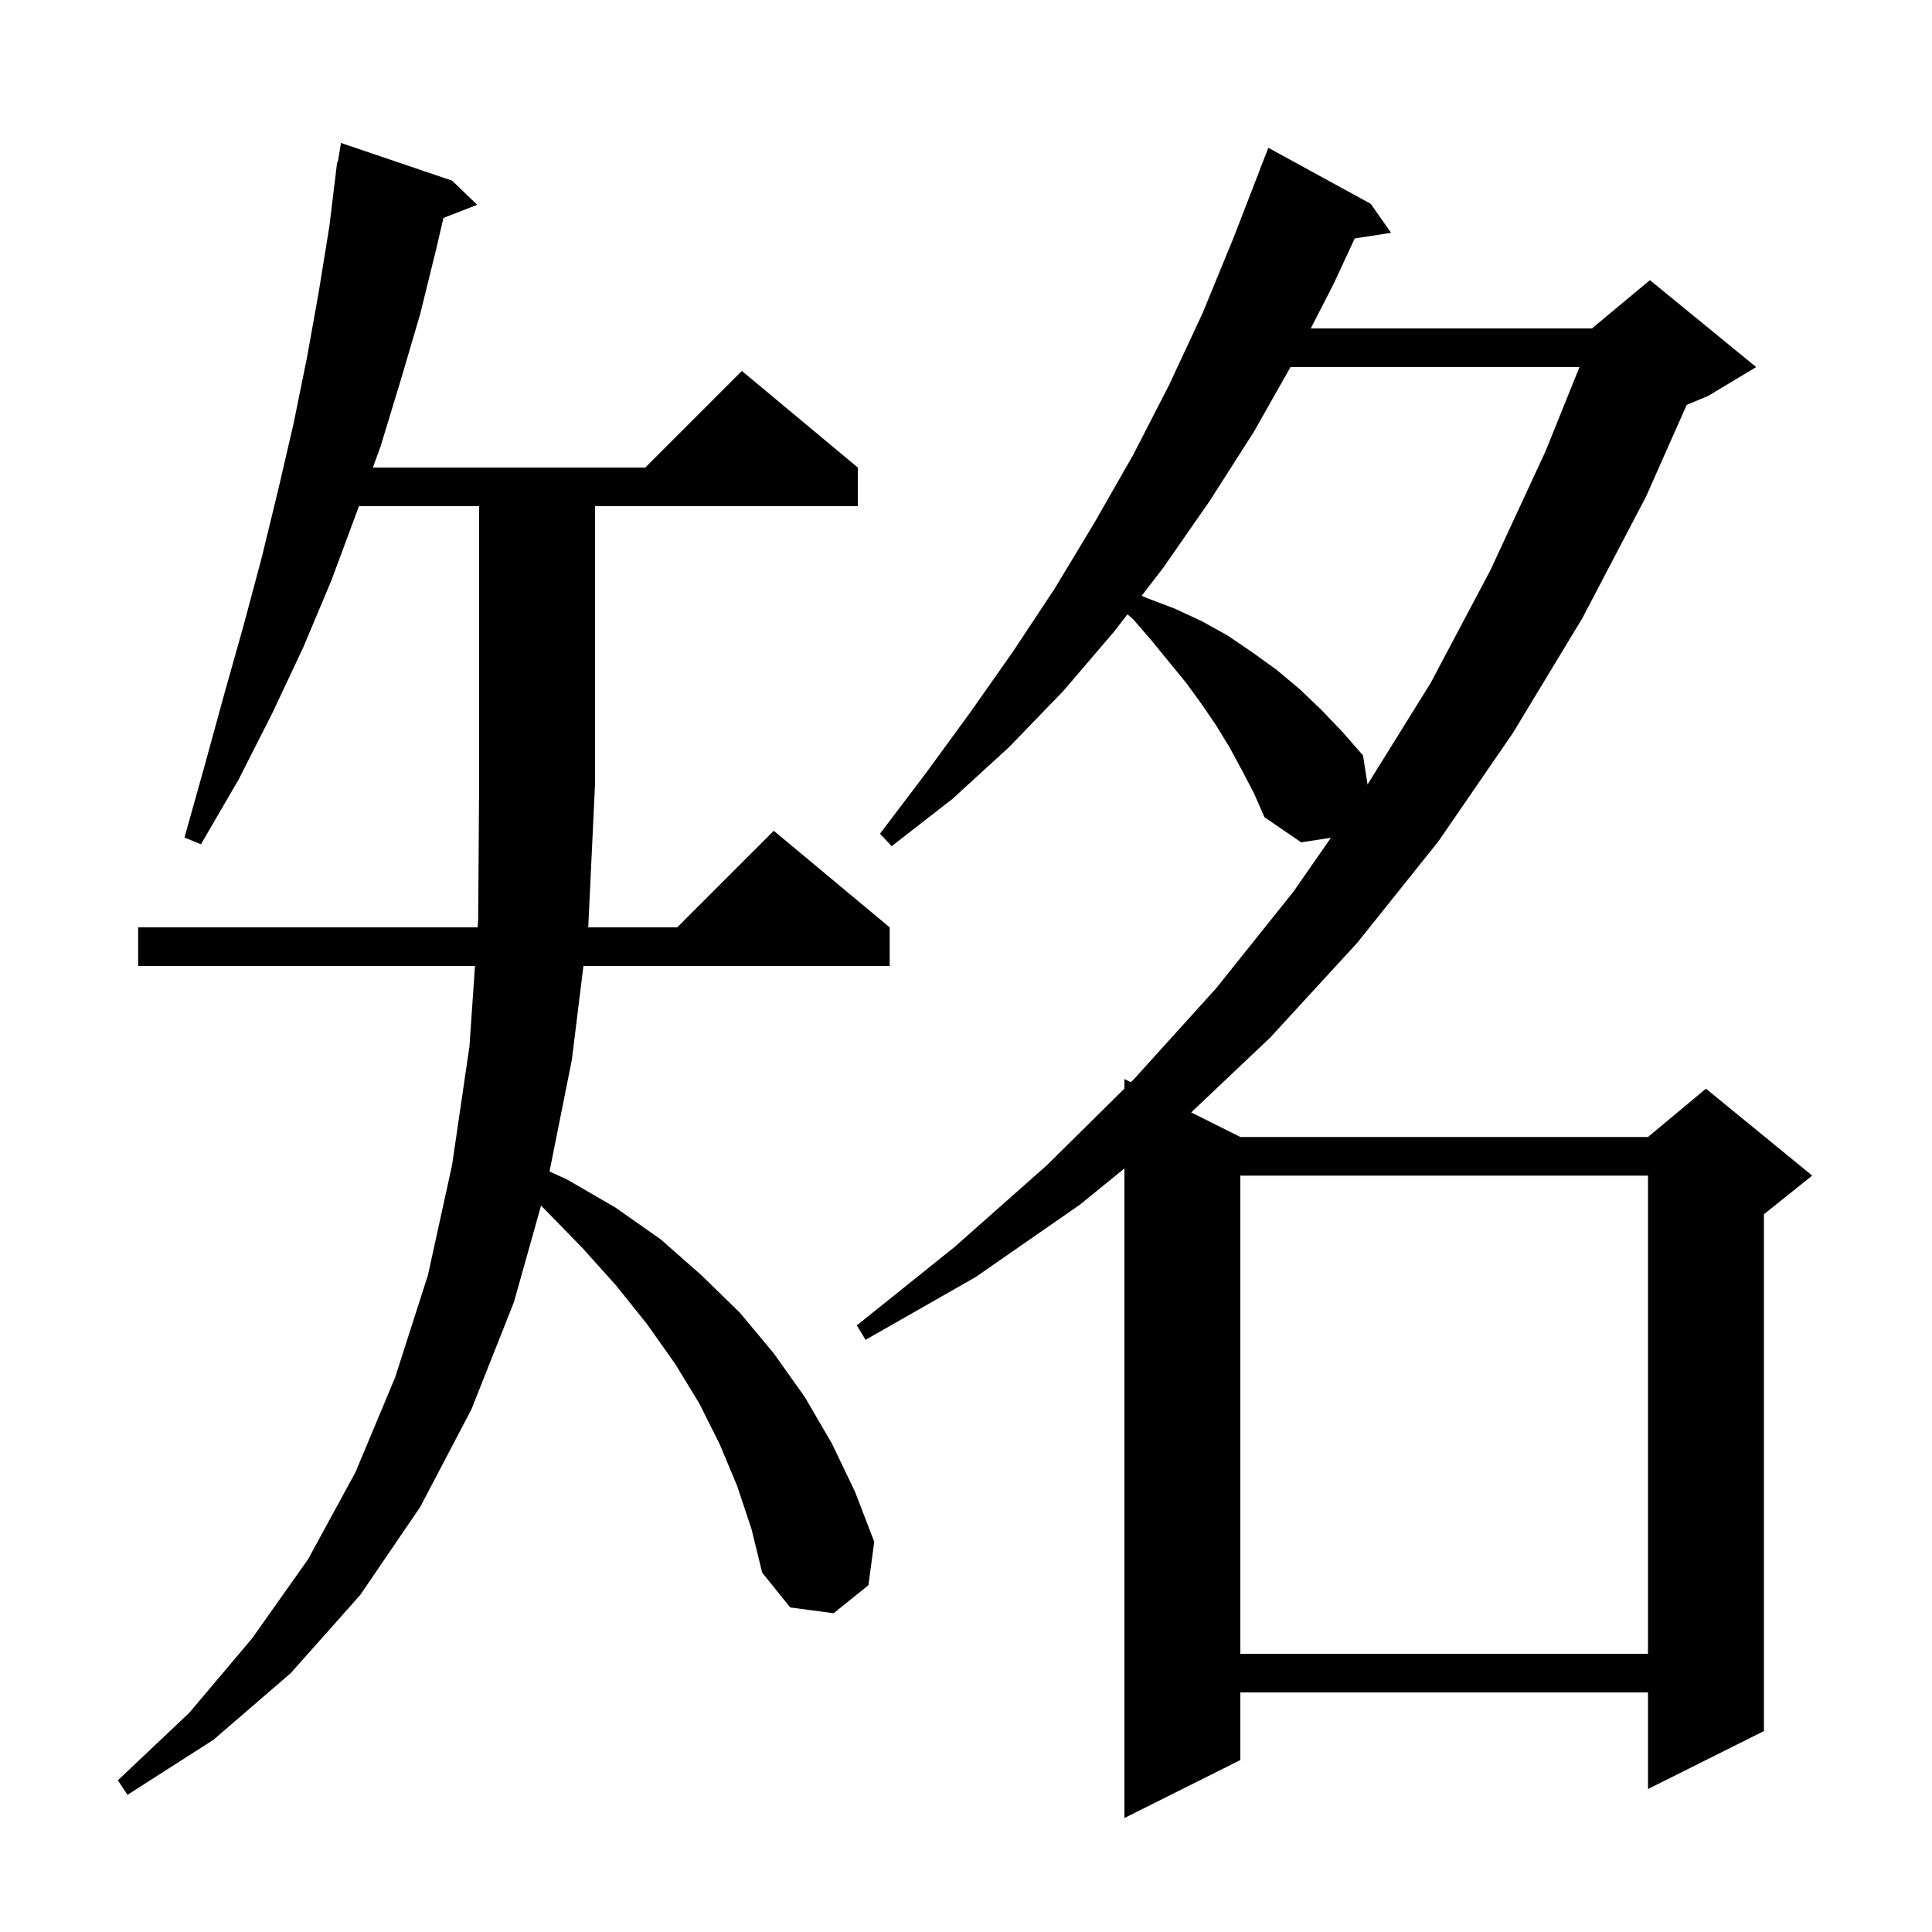 <svg xmlns="http://www.w3.org/2000/svg" xmlns:xlink="http://www.w3.org/1999/xlink" version="1.1" baseProfile="full" viewBox="0 0 200 200" width="200" height="200"><g fill="currentColor"><path d="M 128.6 79.8 L 127.3 77.4 L 125.9 75.1 L 124.4 72.9 L 122.8 70.7 L 119.2 66.3 L 117.3 64.1 L 116.713 63.593 L 115.4 65.3 L 110.1 71.5 L 104.5 77.3 L 98.6 82.7 L 92.3 87.6 L 91.1 86.3 L 95.8 80.1 L 100.4 73.8 L 104.9 67.4 L 109.2 60.9 L 113.3 54.1 L 117.3 47.1 L 121.0 39.9 L 124.5 32.4 L 127.7 24.6 L 130.411 17.603 L 130.4 17.6 L 131.3 15.3 L 141.9 21.1 L 144.0 24.1 L 140.239 24.684 L 138.1 29.3 L 135.69 34.0 L 164.8 34.0 L 170.8 29.0 L 181.8 38.0 L 176.8 41.0 L 174.608 41.913 L 170.4 51.4 L 163.8 64.0 L 156.6 75.9 L 148.9 87.1 L 140.5 97.6 L 131.5 107.4 L 123.313 115.156 L 128.4 117.7 L 170.6 117.7 L 176.6 112.7 L 187.6 121.7 L 182.6 125.7 L 182.6 179.2 L 170.6 185.2 L 170.6 175.2 L 128.4 175.2 L 128.4 182.2 L 116.4 188.2 L 116.4 120.957 L 111.8 124.7 L 101.0 132.2 L 89.6 138.7 L 88.7 137.2 L 98.8 129.1 L 108.4 120.6 L 116.4 112.689 L 116.4 111.7 L 117.064 112.032 L 117.4 111.7 L 125.9 102.3 L 133.9 92.3 L 137.779 86.721 L 134.7 87.2 L 130.9 84.6 L 129.8 82.1 Z M 76.3 153.8 L 74.5 149.5 L 72.4 145.3 L 69.9 141.2 L 67.0 137.1 L 63.8 133.1 L 60.3 129.2 L 56.4 125.2 L 56.008 124.808 L 53.2 134.8 L 48.8 145.9 L 43.5 156.0 L 37.3 165.1 L 30.1 173.2 L 22.1 180.1 L 13.2 185.8 L 12.2 184.3 L 19.6 177.3 L 26.1 169.6 L 31.9 161.4 L 36.8 152.4 L 40.9 142.6 L 44.3 132.0 L 46.8 120.6 L 48.6 108.3 L 49.17 100.0 L 14.3 100.0 L 14.3 96.0 L 49.445 96.0 L 49.5 95.2 L 49.6 81.1 L 49.6 52.4 L 37.154 52.4 L 36.9 53.1 L 34.3 60.1 L 31.4 67.0 L 28.2 73.8 L 24.7 80.7 L 20.8 87.4 L 19.1 86.7 L 21.2 79.2 L 23.2 71.9 L 25.2 64.8 L 27.1 57.7 L 28.8 50.7 L 30.4 43.8 L 31.8 36.9 L 33.0 30.2 L 34.1 23.4 L 34.9 16.8 L 34.965 16.81 L 35.3 14.8 L 46.8 18.7 L 49.4 21.2 L 45.905 22.559 L 45.2 25.6 L 43.5 32.5 L 41.5 39.3 L 39.4 46.2 L 38.603 48.4 L 66.8 48.4 L 76.8 38.4 L 88.8 48.4 L 88.8 52.4 L 61.6 52.4 L 61.6 81.1 L 60.9 95.9 L 60.888 96.0 L 70.1 96.0 L 80.1 86.0 L 92.1 96.0 L 92.1 100.0 L 60.395 100.0 L 59.2 109.7 L 56.885 121.275 L 58.7 122.1 L 63.7 125.0 L 68.4 128.3 L 72.6 132.0 L 76.6 135.9 L 80.1 140.1 L 83.3 144.6 L 86.1 149.4 L 88.5 154.4 L 90.5 159.6 L 89.9 164.1 L 86.3 167.0 L 81.8 166.4 L 78.9 162.8 L 77.8 158.3 Z M 128.4 121.7 L 128.4 171.2 L 170.6 171.2 L 170.6 121.7 Z M 133.591 38.0 L 129.8 44.7 L 125.2 51.9 L 120.4 58.8 L 118.19 61.673 L 118.7 61.9 L 121.6 63.0 L 124.4 64.3 L 127.1 65.8 L 129.6 67.5 L 132.1 69.3 L 134.5 71.3 L 136.8 73.5 L 139.0 75.8 L 141.1 78.2 L 141.568 81.208 L 148.1 70.7 L 154.3 59.0 L 160.0 46.7 L 163.507 38.0 Z "/></g></svg>